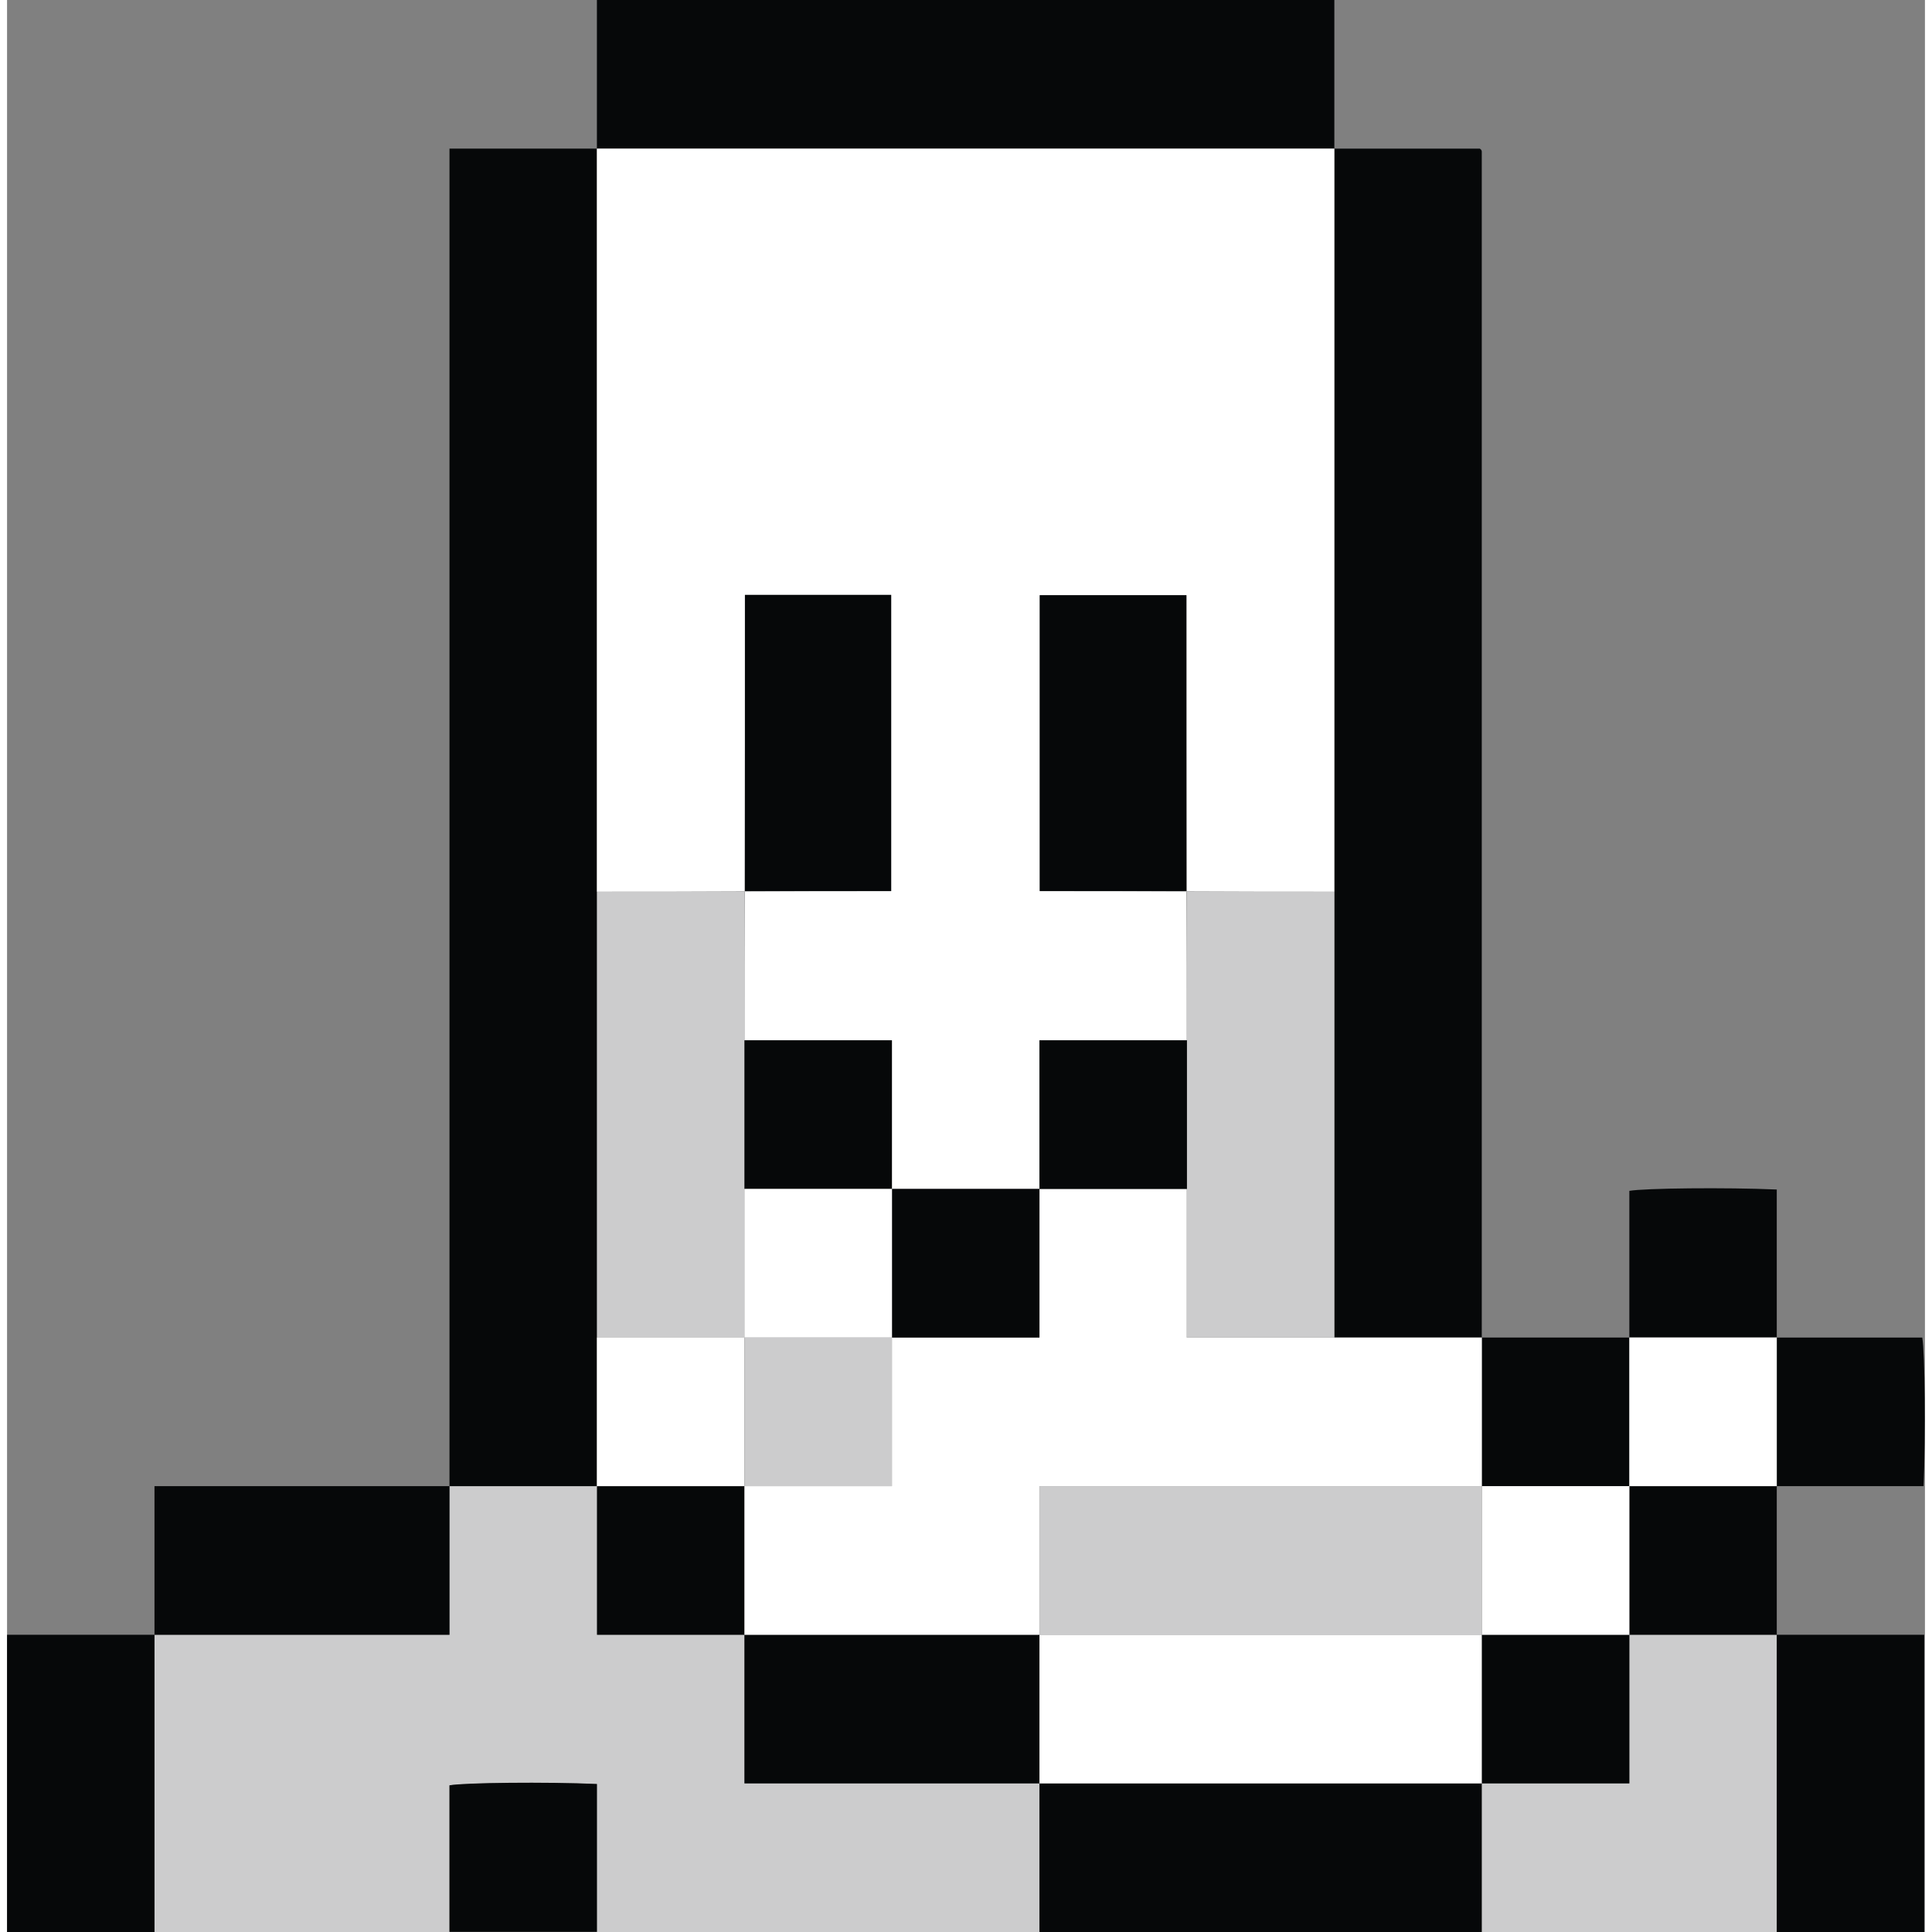 <?xml version="1.0" encoding="UTF-8"?>
<svg id="Layer_2" data-name="Layer 2" xmlns="http://www.w3.org/2000/svg" viewBox="0 0 129.05 130" width="13" height="13">
  <rect x="0" y="0" width="129.05" height="130" fill="#808080" stroke="none"/>
  <g id="Layer_1-2" data-name="Layer 1">
    <path fill="#cccccd" d="m29.77,130H9.92v-20h19.85v-10h9.92v10h9.92v10h19.85v10h-29.77v-9.95c-3.41-.15-8.92-.1-9.92.09v9.87Z"/>
    <path fill="#060809" d="m89.31,0v10h-49.62V0h49.62Z"/>
    <path fill="#060809" d="m69.47,130v-10h29.77v10h-29.77Z"/>
    <path fill="#cccccd" d="m99.24,130v-10h9.92v-10h9.92v20h-19.85Z"/>
    <path fill="#060809" d="m9.92,110v20H0v-20h9.92Z"/>
    <path fill="#060809" d="m119.08,130v-20h9.92v20h-9.92Z"/>
    <path fill="#060809" d="m29.77,130v-9.87c1-.18,6.52-.24,9.92-.09v9.95h-9.92Z"/>
    <path fill="#060809" d="m39.69,100h-9.92V10h9.92v90Z"/>
    <path fill="#060809" d="m29.77,100v10H9.92v-10h19.85Z"/>
    <path fill="#060809" d="m89.31,10c3.26,0,6.53,0,9.79,0,.03.03.07.05.09.08.02.03.04.07.04.11,0,26.6,0,53.21,0,79.81h-9.92V10Z"/>
    <path fill="#060809" d="m109.16,90v-9.87c1-.18,6.52-.24,9.92-.09v9.95h-9.92Z"/>
    <path fill="#060809" d="m99.24,90h9.92v10h-9.92v-10Z"/>
    <path fill="#060809" d="m119.08,90h9.79c.18,1.01.23,6.57.09,10h-9.88v-10Z"/>
    <path fill="#060809" d="m119.08,110h-9.92v-10h9.92v10Z"/>
    <path fill="#060809" d="m69.47,120h-19.85v-10h19.85v10Z"/>
    <path fill="#060809" d="m49.62,110h-9.92v-10h9.92v10Z"/>
    <path fill="#fff" d="m89.31,10v50c-3.31,0-6.62,0-9.94-.02-.02-6.63-.02-13.27-.02-19.93h-9.87v19.91c3.32,0,6.61,0,9.88.02.02,3.35.02,6.69.02,10.02h-9.92v10h-9.92v-10h-9.92c0-3.33,0-6.67.02-10.02,3.28-.02,6.57-.02,9.85-.02v-19.93h-9.84c0,6.68,0,13.32-.02,19.95-3.32.02-6.63.02-9.94.02V10h49.62Z"/>
    <path fill="#fff" d="m69.47,120v-10h29.77v10h-29.77Z"/>
    <path fill="#060809" d="m99.24,120v-10h9.92v10h-9.92Z"/>
    <path fill="#cccccd" d="m49.62,60v30h-9.92v-30h9.92Z"/>
    <path fill="#fff" d="m39.69,90h9.92v10h-9.92v-10Z"/>
    <path fill="#fff" d="m49.62,110v-10h9.92v-10h9.92v-10h9.92v10h19.85v10h-29.77v10h-19.85Z"/>
    <path fill="#cccccd" d="m89.31,90h-9.92v-30h9.92v30Z"/>
    <path fill="#fff" d="m119.08,100h-9.92v-10h9.92v10Z"/>
    <path fill="#fff" d="m109.16,110h-9.92v-10h9.92v10Z"/>
    <path fill="#060809" d="m49.65,59.96v-19.93h9.84v19.93h-9.84Z"/>
    <path fill="#060809" d="m79.36,59.96h-9.87v-19.91h9.87v19.91Z"/>
    <path fill="#060809" d="m69.47,80v10h-9.92v-10h9.92Z"/>
    <path fill="#060809" d="m79.39,70v10h-9.92v-10h9.92Z"/>
    <path fill="#060809" d="m49.62,80v-10h9.92v10h-9.92Z"/>
    <path fill="#cccccd" d="m99.24,100v10h-29.77v-10h29.77Z"/>
    <path fill="#fff" d="m49.62,80h9.92v10h-9.92v-10Z"/>
    <path fill="#cccccd" d="m49.62,90h9.92v10h-9.92v-10Z"/>
  </g>
</svg>